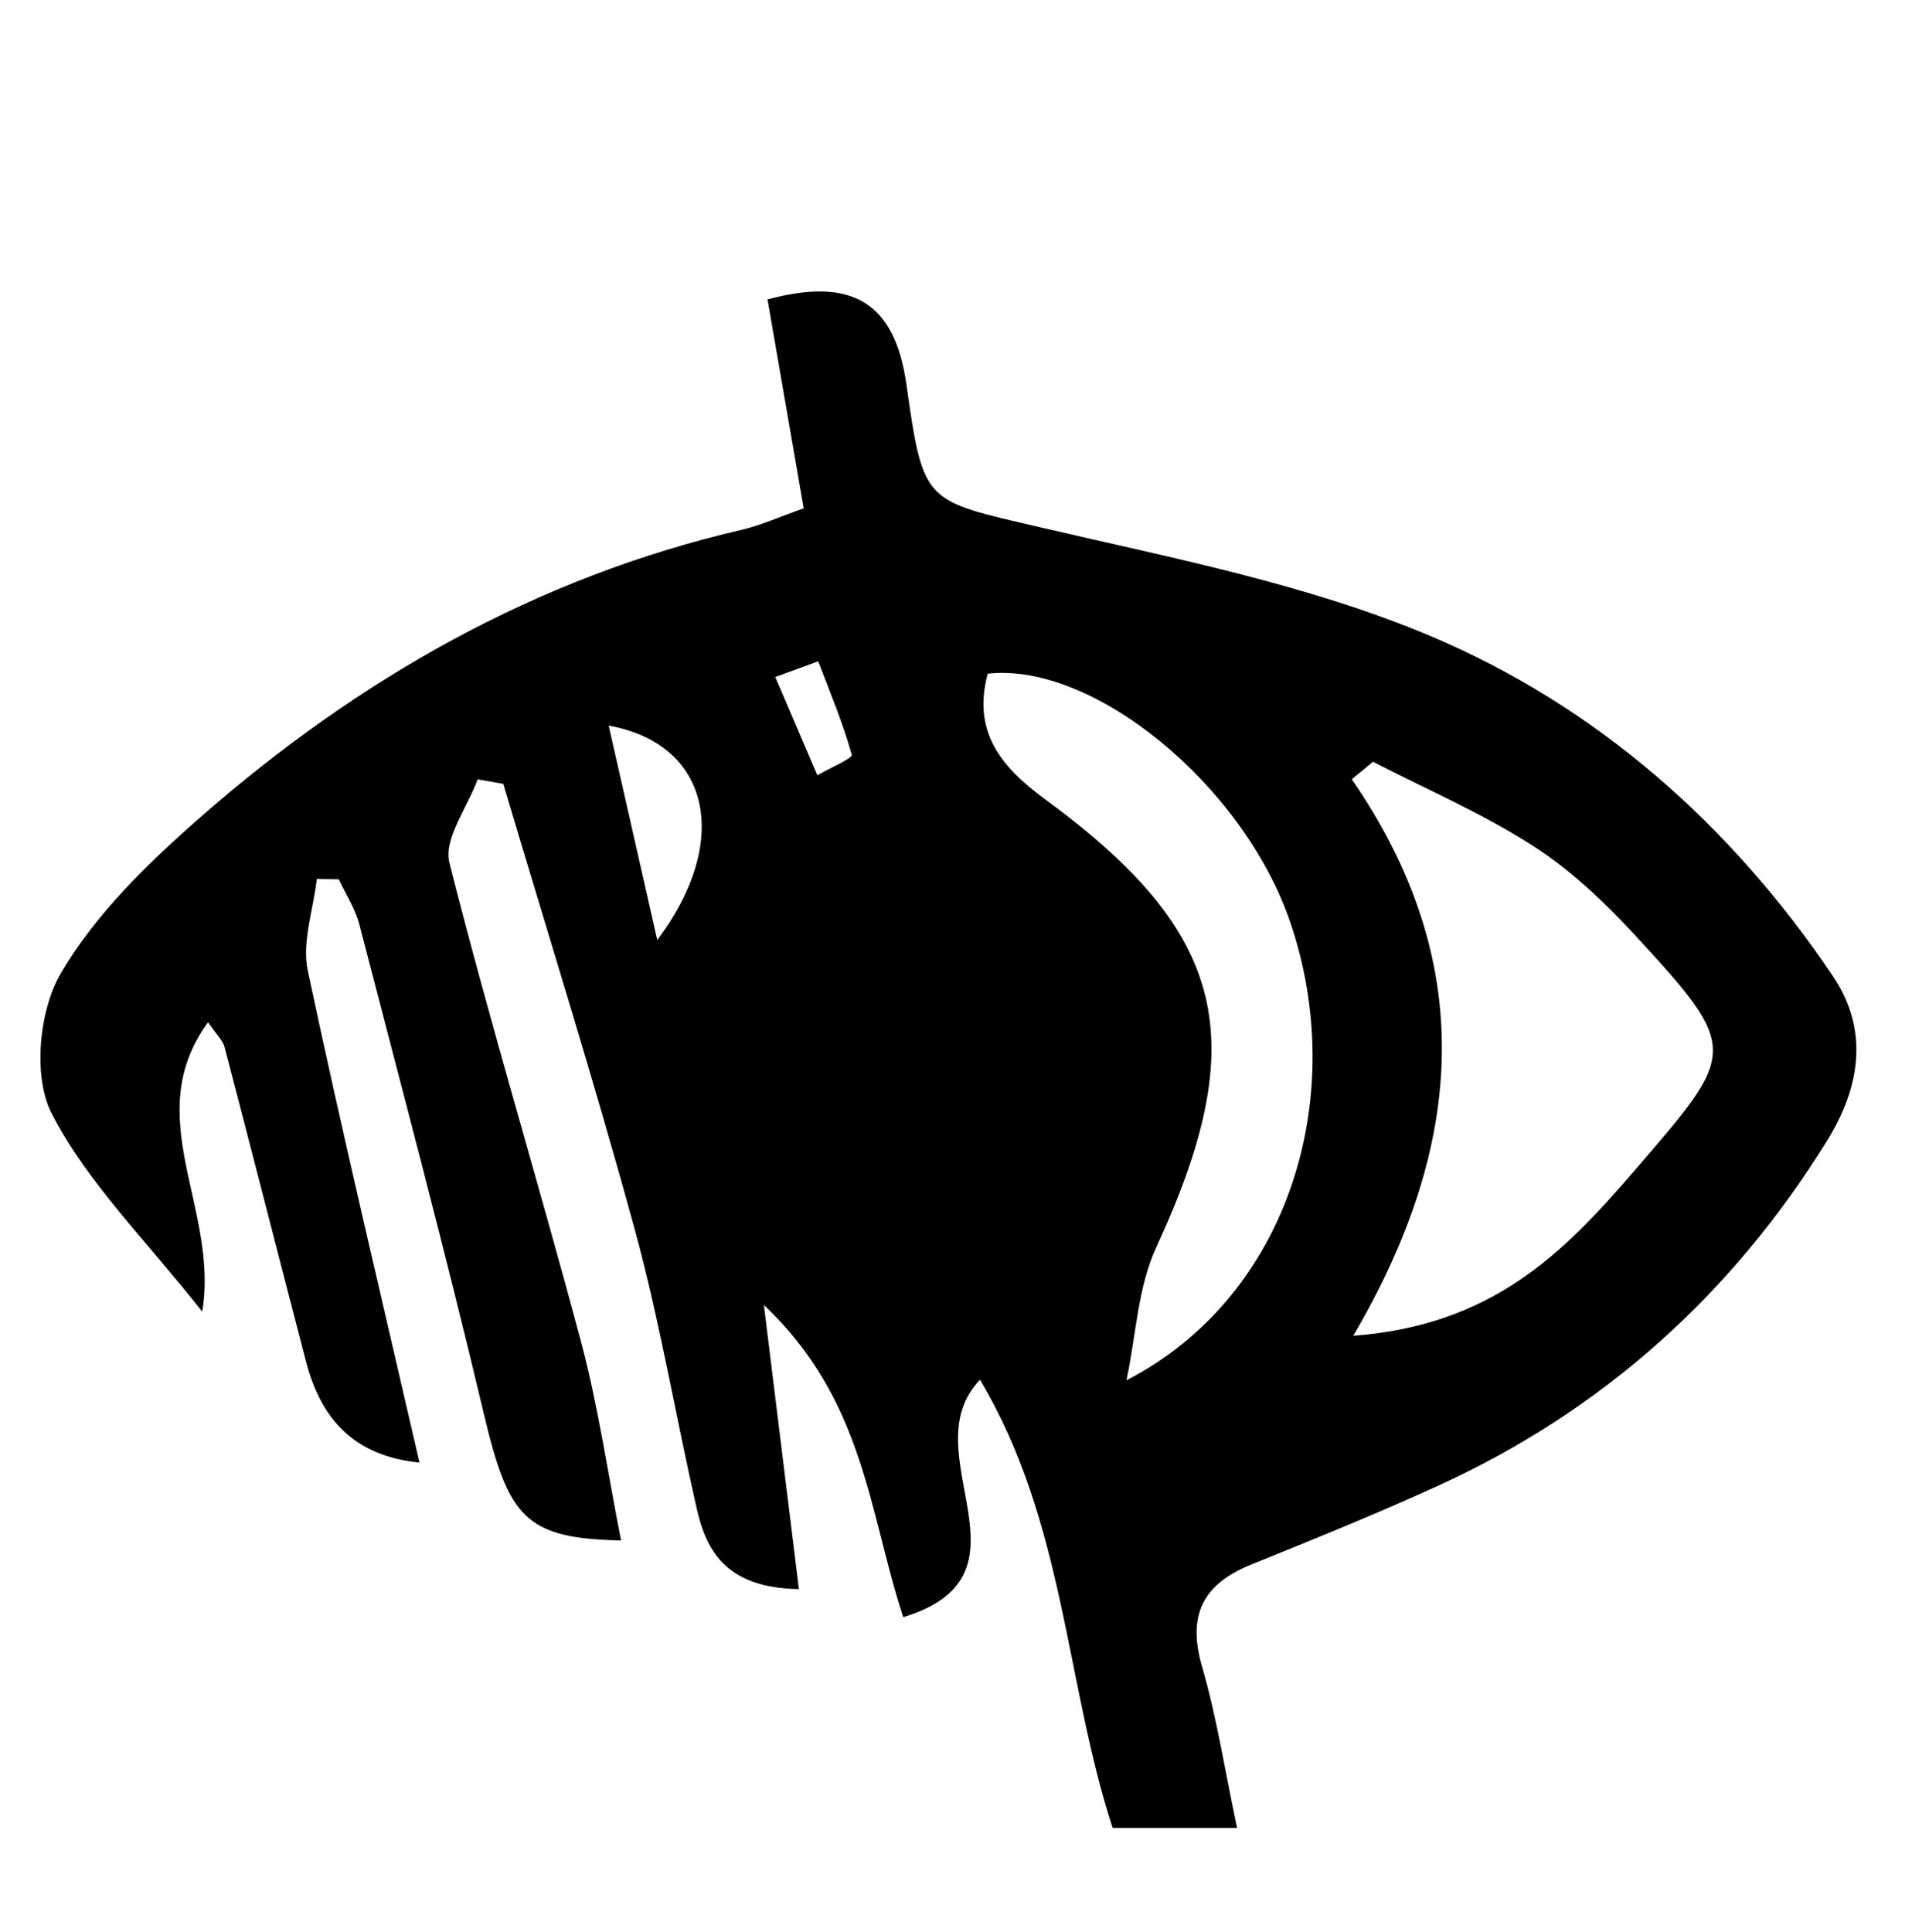 <?xml version="1.0" encoding="UTF-8"?><svg id="uuid-ce54fea1-7dc8-4d5c-8d1b-e4af8ad30c15" xmlns="http://www.w3.org/2000/svg" viewBox="0 0 243.66 246.22"><path d="M40.37,112.02c-.44,3.9-1.92,8.02-1.15,11.66,4.39,20.7,9.31,41.28,14.24,62.7-8.44-.86-12.57-5.62-14.47-12.9-3.48-13.36-6.88-26.73-10.38-40.08-.21-.8-.95-1.46-2.09-3.14-8.81,12.07,1.44,23.73-.75,36.88-7.2-9.15-14.66-16.45-19.19-25.26-2.4-4.67-1.61-13.08,1.15-17.81,4.41-7.56,11.12-14.08,17.82-19.94,20.06-17.57,42.73-30.53,68.97-36.62,2.44-.57,4.77-1.63,7.9-2.73-1.59-9.15-3.1-17.91-4.61-26.62,10.88-2.94,16.24,.45,17.71,10.88,2.16,15.24,2.28,14.7,16.91,18.12,16.79,3.93,34.05,7.23,49.82,13.87,21.18,8.93,38.35,24.07,51.34,43.37,4.71,7,3.36,14.32-.73,20.93-12.09,19.53-28.53,34.37-49.49,43.95-7.88,3.6-15.93,6.86-23.97,10.11-6.14,2.49-8.11,6.47-6.21,13,1.85,6.36,2.86,12.96,4.46,20.54h-15.86c-6.03-18.49-6.07-38.92-16.9-57.11-8.97,9.33,8.1,24.79-9.78,30.26-4.39-13.29-4.91-27.65-17.76-39.78,1.68,13.65,3.03,24.57,4.46,36.2-8.96-.15-11.7-4.52-12.99-10.14-2.72-11.88-4.72-23.95-7.93-35.7-5.2-19.03-11.13-37.86-16.75-56.77l-3.27-.58c-1.29,3.57-4.37,7.58-3.6,10.63,5.16,20.42,11.32,40.58,16.75,60.94,2.22,8.3,3.43,16.86,5.13,25.42-12.16-.26-14.33-2.84-17.46-16.02-4.95-20.9-10.5-41.67-15.89-62.47-.52-2.01-1.73-3.84-2.62-5.76-.94-.01-1.89-.03-2.83-.04Zm132.08,58.2c17.65-1.32,26.72-10.46,35.69-20.87,13.23-15.35,13.79-15.48,.09-30.32-3.89-4.22-8.22-8.28-13.03-11.35-6.4-4.08-13.46-7.12-20.23-10.61l-2.7,2.23c15.85,23,14.69,46.2,.19,70.91Zm-28.9,5.67c20.83-10.74,28.41-36.32,20.87-58.39-5.97-17.49-25.1-33.16-38.55-31.65-1.96,7.34,1.62,11.83,7.31,16,23.33,17.08,26.38,30.67,14.18,57.08-2.38,5.14-2.59,11.29-3.81,16.97ZM77.57,92.47c2.07,9.11,3.98,17.56,6.19,27.31,9.53-12.64,6.74-25-6.19-27.31Zm26.7-8.2c-1.82,.67-3.64,1.34-5.47,2,1.79,4.17,3.57,8.35,5.36,12.52,1.54-.89,4.51-2.17,4.39-2.6-1.13-4.06-2.78-7.97-4.28-11.92Z"/></svg>